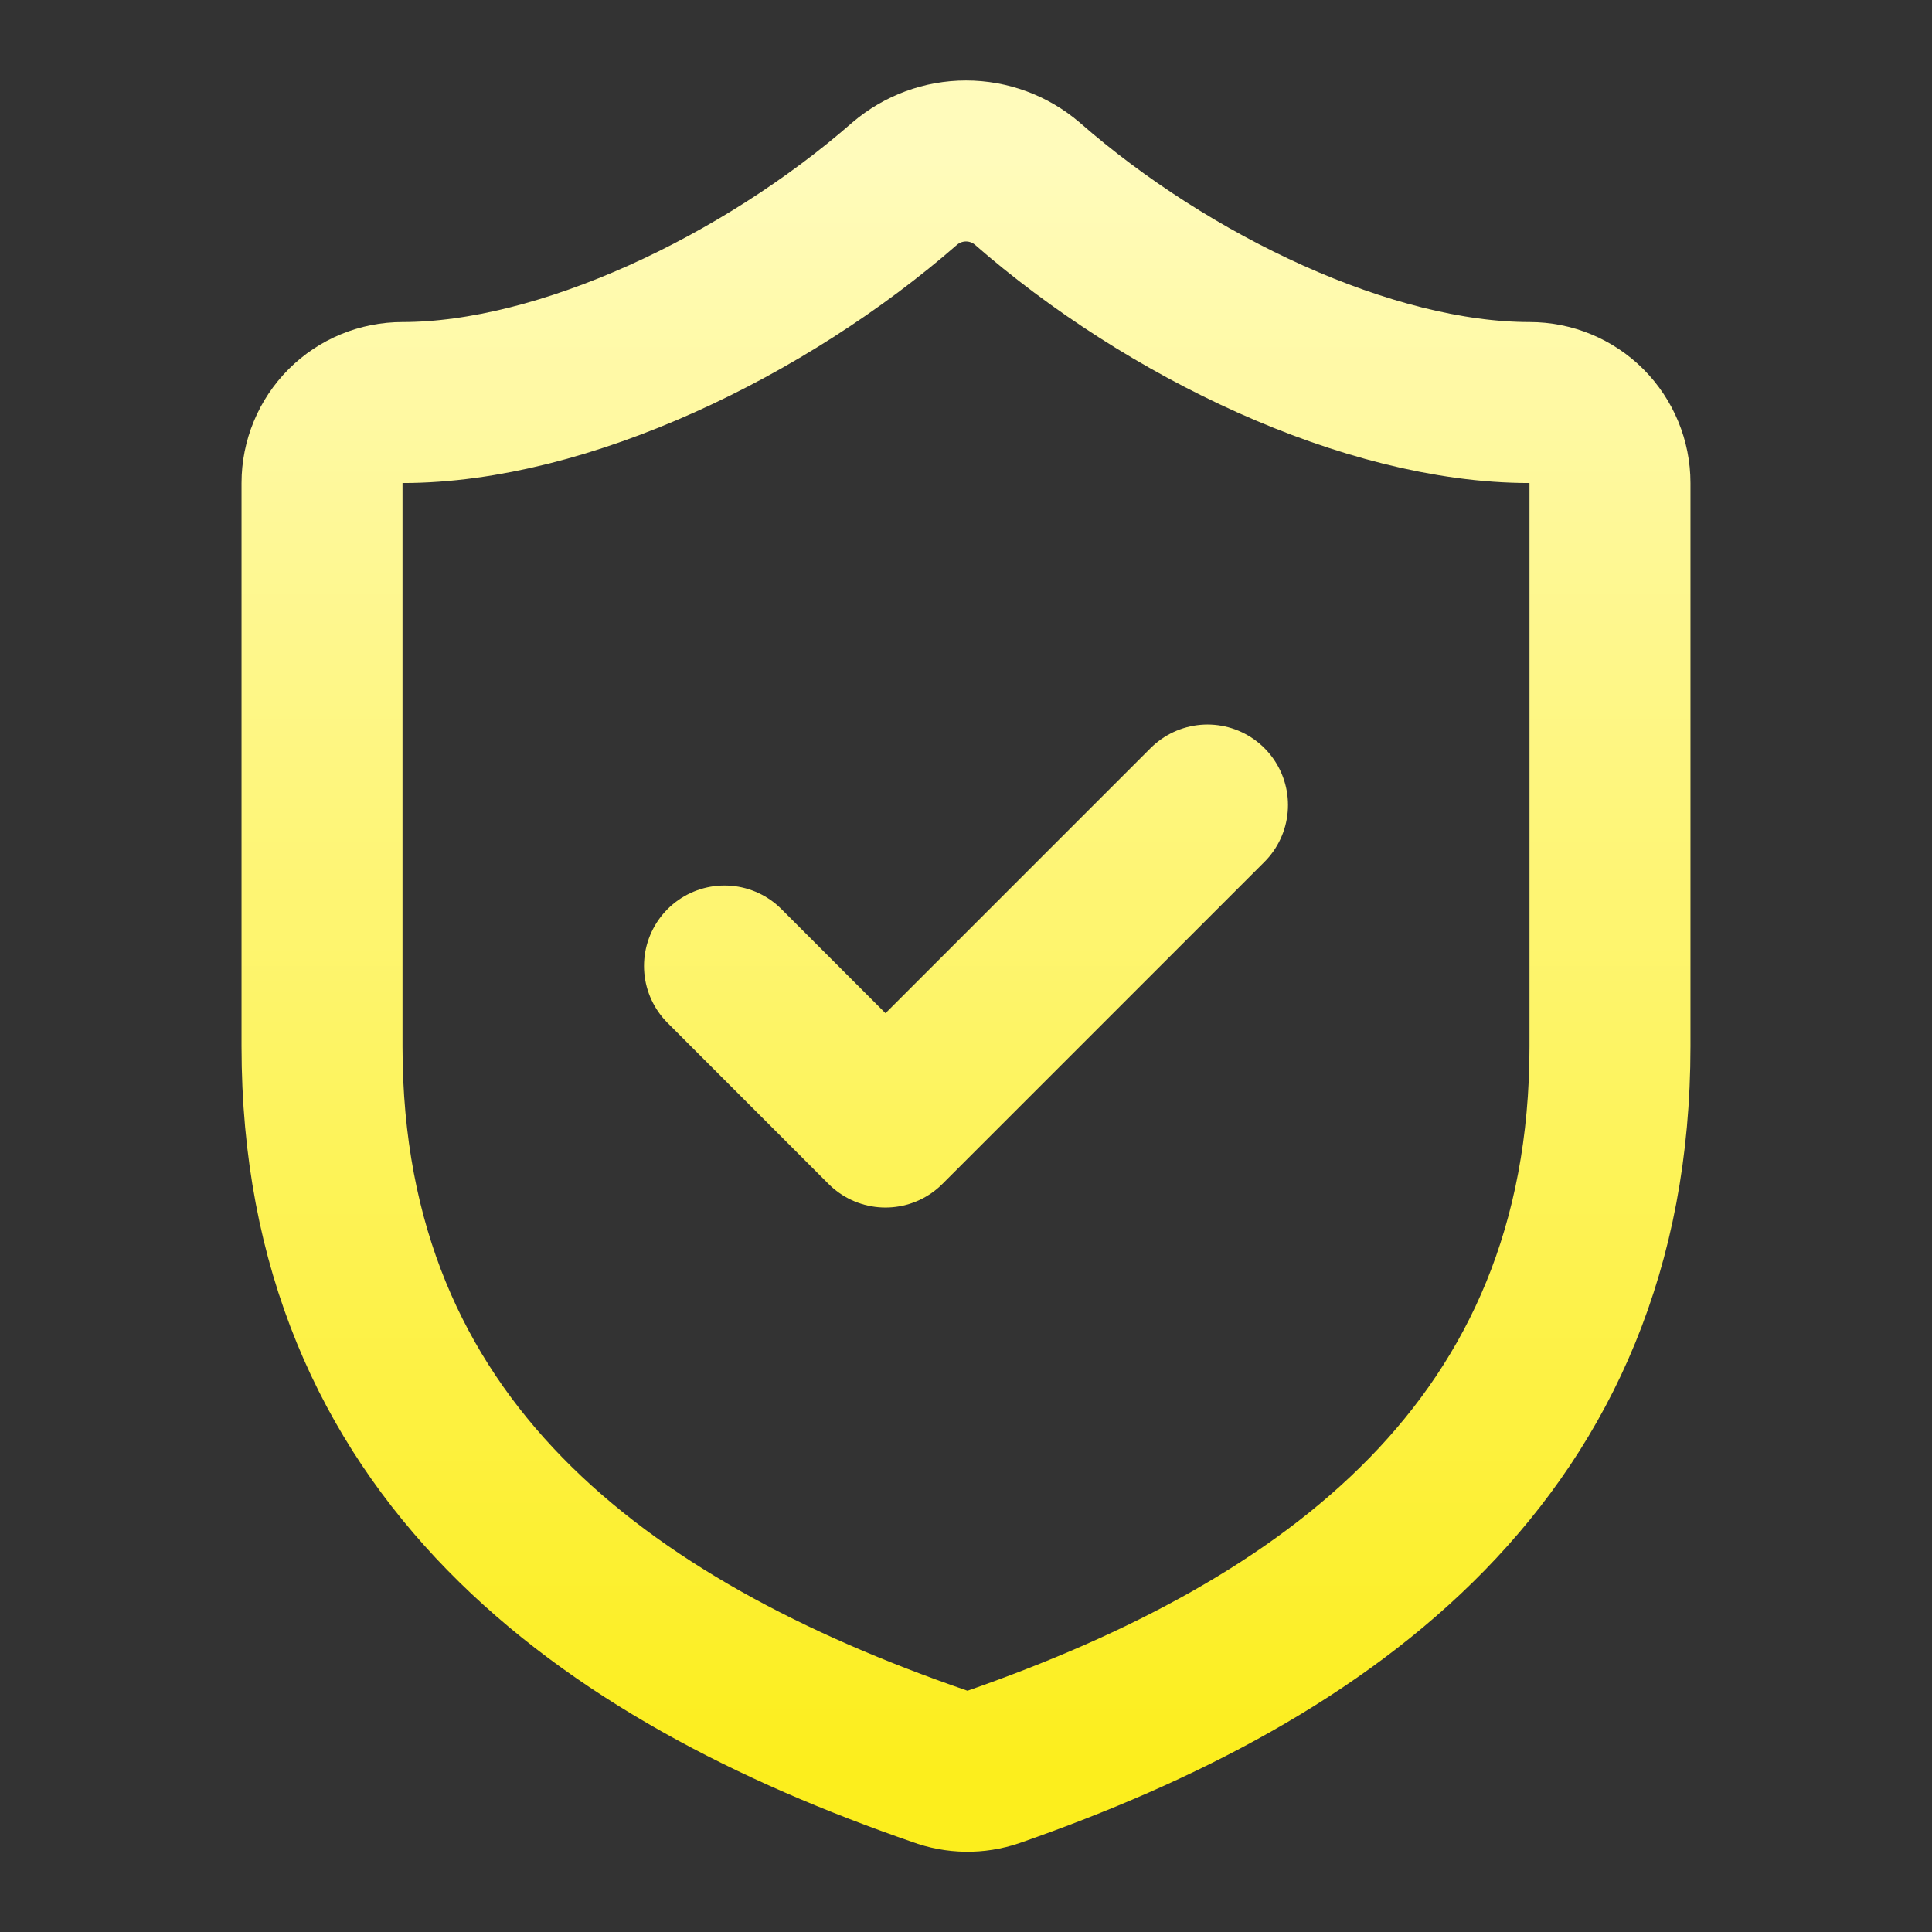 <svg width="28" height="28" viewBox="0 0 28 28" fill="none" xmlns="http://www.w3.org/2000/svg">
<rect x="0" y="0" width="28" height="28" fill="#333333" stroke="none"/>
<path d="M10.5 14L12.833 16.334L17.5 11.667M23.333 15.167C23.333 21 19.25 23.917 14.397 25.608C14.143 25.695 13.867 25.691 13.615 25.597C8.75 23.917 4.667 21 4.667 15.167V7C4.667 6.691 4.79 6.394 5.008 6.175C5.227 5.956 5.524 5.834 5.833 5.834C8.167 5.834 11.083 4.434 13.113 2.66C13.361 2.449 13.675 2.333 14 2.333C14.325 2.333 14.64 2.449 14.887 2.66C16.928 4.445 19.833 5.834 22.167 5.834C22.476 5.834 22.773 5.956 22.992 6.175C23.21 6.394 23.333 6.691 23.333 7V15.167Z" stroke="url(#paint0_linear_350_950)" stroke-width="2.333" stroke-linecap="round" stroke-linejoin="round"/>
<defs>
<linearGradient id="paint0_linear_350_950" x1="14" y1="2.333" x2="14" y2="25.67" gradientUnits="userSpaceOnUse">
<stop stop-color="#FFFBBB"/>
<stop offset="1" stop-color="#FCEE1D"/>
</linearGradient>
</defs>
</svg>
